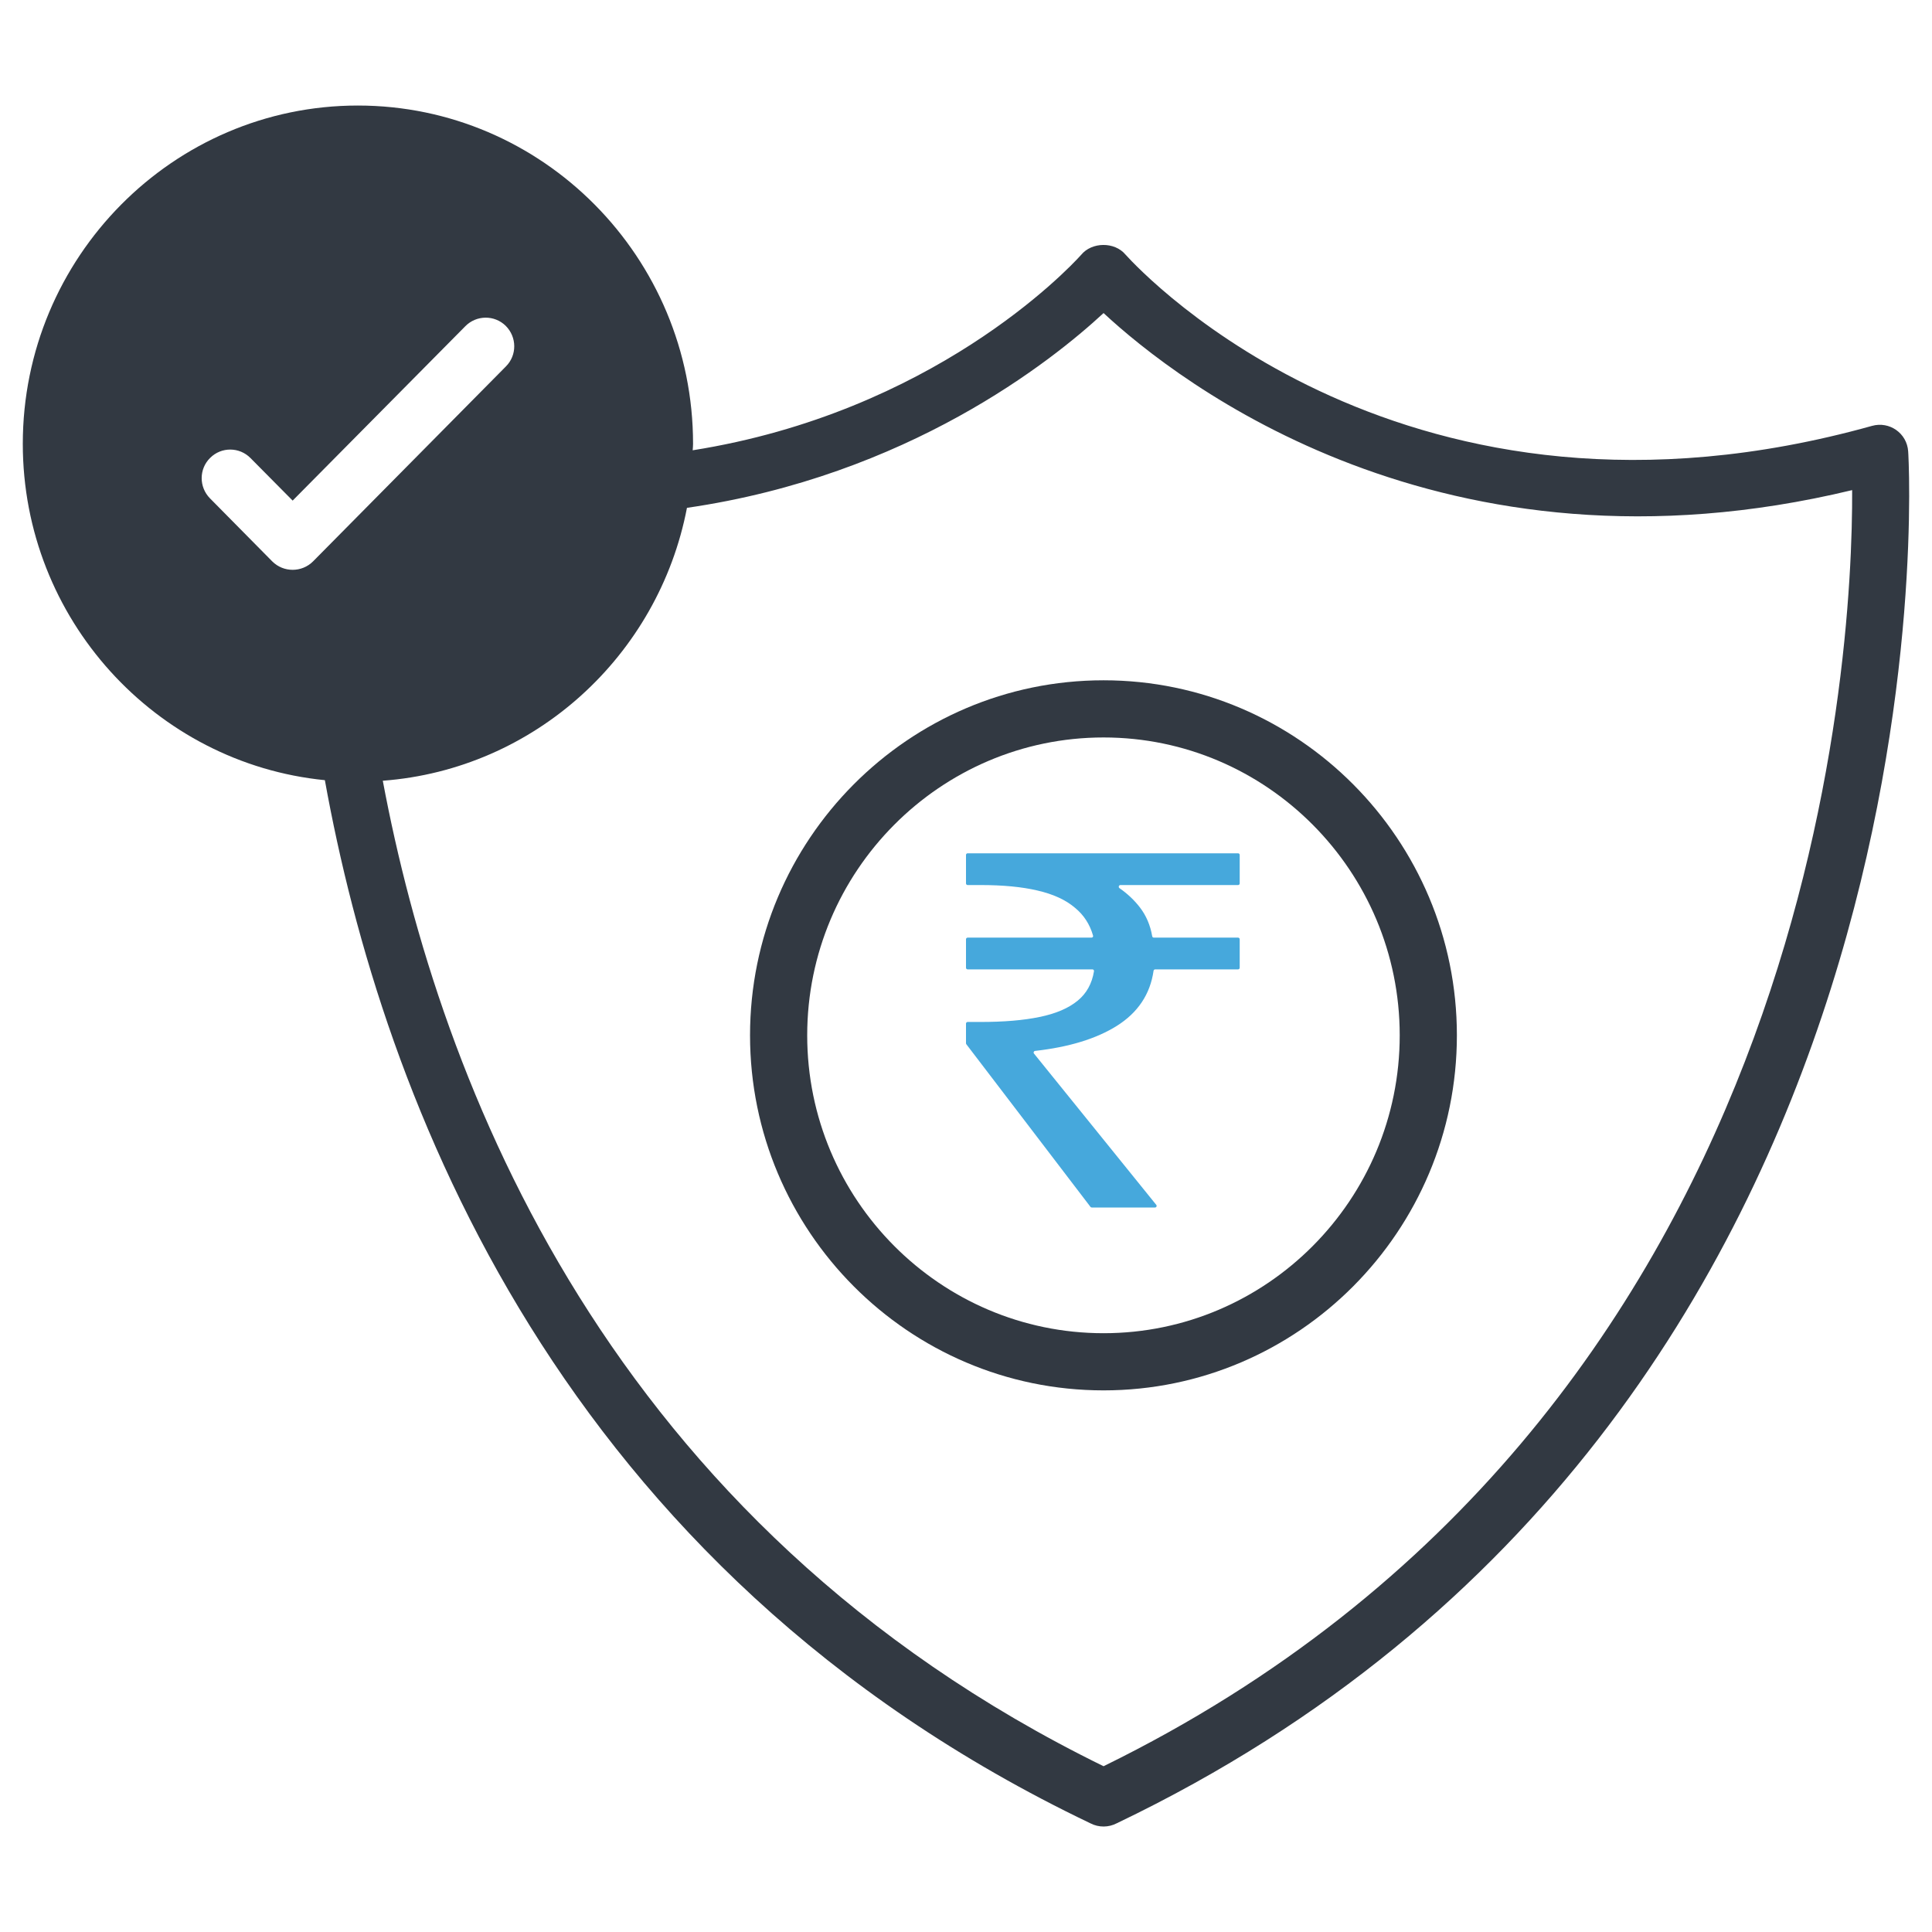 <?xml version="1.0" encoding="UTF-8"?>
<svg xmlns="http://www.w3.org/2000/svg" width="120" height="120" viewBox="0 0 120 120" fill="none">
  <path d="M68.544 42.254C56.434 42.254 46.586 52.15 46.586 64.306C46.586 76.463 56.434 86.359 68.544 86.359C80.641 86.359 90.49 76.463 90.49 64.306C90.49 52.15 80.641 42.254 68.544 42.254ZM68.544 82.808C58.399 82.808 50.137 74.51 50.137 64.307C50.137 54.115 58.399 45.805 68.544 45.805C78.688 45.805 86.939 54.115 86.939 64.307C86.939 74.51 78.688 82.808 68.544 82.808Z" fill="#323942"></path>
  <path d="M67.81 75C67.779 75 67.75 74.986 67.731 74.961L60.02 64.859C60.007 64.841 60 64.82 60 64.798V63.576C60 63.521 60.045 63.476 60.1 63.476H60.903C62.354 63.476 63.572 63.373 64.558 63.168C65.571 62.963 66.365 62.624 66.94 62.151C67.488 61.701 67.825 61.091 67.95 60.323C67.959 60.264 67.912 60.21 67.852 60.21H60.1C60.045 60.21 60 60.165 60 60.11V58.338C60 58.283 60.045 58.238 60.1 58.238H67.797C67.862 58.238 67.91 58.177 67.892 58.114C67.691 57.411 67.319 56.836 66.775 56.389C66.201 55.896 65.42 55.537 64.435 55.311C63.477 55.085 62.3 54.972 60.903 54.972H60.1C60.045 54.972 60 54.927 60 54.872V53.1C60 53.045 60.045 53 60.1 53H76.9C76.955 53 77 53.045 77 53.1V54.872C77 54.927 76.955 54.972 76.9 54.972H69.59C69.49 54.972 69.45 55.107 69.533 55.165C70.032 55.512 70.454 55.91 70.799 56.358C71.194 56.871 71.449 57.47 71.566 58.153C71.574 58.202 71.616 58.238 71.666 58.238H76.9C76.955 58.238 77 58.283 77 58.338V60.11C77 60.165 76.955 60.21 76.9 60.21H71.75C71.7 60.21 71.657 60.248 71.65 60.297C71.44 61.755 70.677 62.897 69.362 63.723C68.085 64.521 66.394 65.038 64.29 65.274C64.211 65.283 64.172 65.376 64.222 65.438L71.818 74.837C71.871 74.903 71.824 75 71.74 75H67.81Z" fill="#46A8DC"></path>
  <path d="M118.52 28.039C118.449 26.914 117.36 26.145 116.271 26.453C87.377 34.514 70.994 17.019 69.905 15.811C69.231 15.006 67.81 15.018 67.147 15.835C66.26 16.817 57.891 25.612 43.023 27.968C43.035 27.826 43.047 27.695 43.047 27.566C43.047 15.977 33.708 6.555 22.226 6.555C10.756 6.555 1.416 15.977 1.416 27.566C1.416 38.444 9.666 47.416 20.178 48.458C23.753 68.238 34.702 97.464 67.739 113.255C68.249 113.515 68.852 113.515 69.373 113.243C122.048 88.018 118.568 28.631 118.52 28.039ZM19.444 34.869C18.745 35.567 17.609 35.567 16.91 34.869L13.04 30.951C12.353 30.252 12.353 29.128 13.052 28.441C13.75 27.743 14.875 27.755 15.561 28.453L18.177 31.093L28.902 20.262C29.588 19.563 30.713 19.552 31.411 20.238C32.11 20.937 32.121 22.061 31.423 22.76L19.444 34.869ZM68.544 109.703C37.791 94.646 27.303 67.303 23.776 48.493C33.21 47.783 40.904 40.728 42.668 31.543C56.376 29.554 65.325 22.428 68.544 19.445C73.16 23.73 89.591 36.574 115.04 30.442C115.088 41.06 112.72 88.065 68.544 109.703Z" fill="#323942"></path>
</svg>

